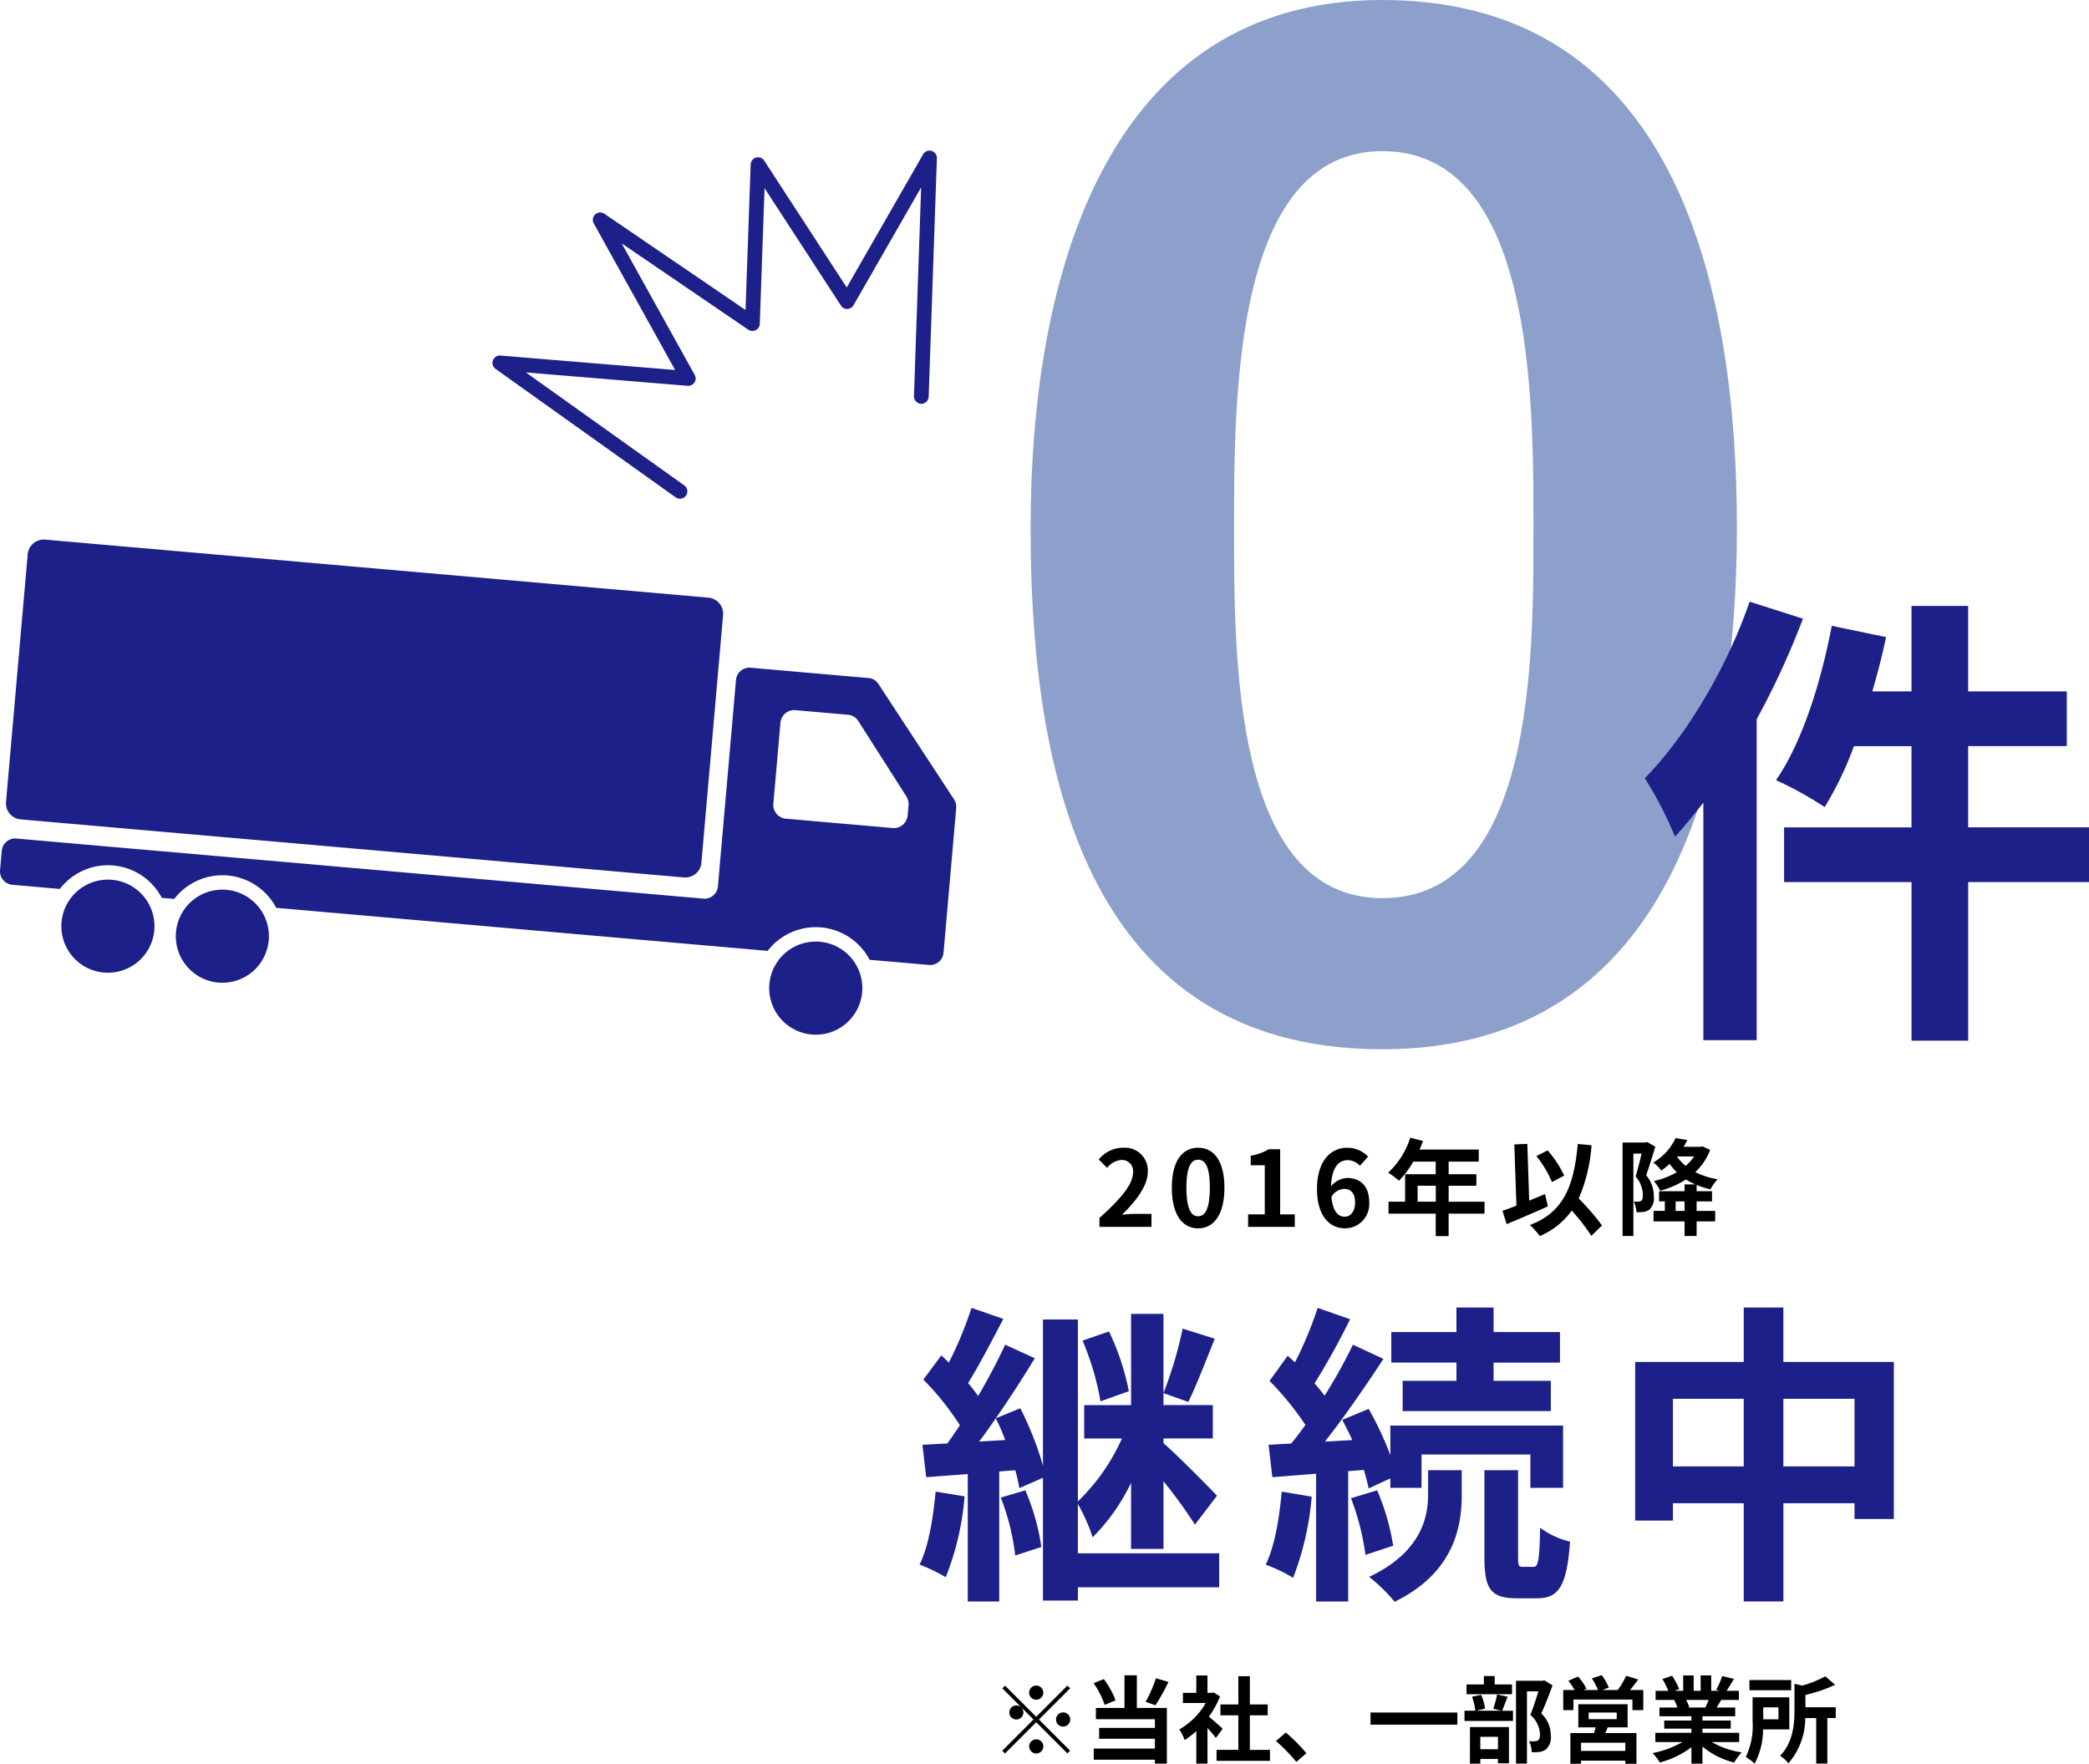 <svg xmlns="http://www.w3.org/2000/svg" width="241.207" height="203.649" viewBox="0 0 241.207 203.649">
  <defs>
    <style>
      .a {
        fill: #1d2088;
      }

      .b {
        fill: #8da0cb;
      }

      .c {
        fill: none;
        stroke: #1d2088;
        stroke-linecap: round;
        stroke-linejoin: round;
        stroke-width: 1.701px;
      }
    </style>
  </defs>
  <g>
    <path class="a" d="M130.343,160.634a28.949,28.949,0,0,0-2.289-6.9L125,154.788a32.111,32.111,0,0,1,2.071,7.013Zm-22.31,11.591c-.291,3.052-.8,6.286-1.853,8.43a19.239,19.239,0,0,1,3.016,1.453,31.834,31.834,0,0,0,2.18-9.338Zm7.521.69a26.82,26.82,0,0,1,1.671,6.686l3.016-.981a25.909,25.909,0,0,0-1.852-6.544Zm21-19.512a46.382,46.382,0,0,1-2.214,7.449l2.87,1.017c.908-1.853,2.035-4.76,3.052-7.3Zm-23.506,13.045c.654-.836,1.272-1.744,1.926-2.689a22.446,22.446,0,0,1,1.09,2.507Zm27.723,12.9H124.456v-5.7a21.1,21.1,0,0,1,1.708,3.852,22.952,22.952,0,0,0,4.434-6.291v7.63h3.743v-7.812a56.884,56.884,0,0,1,3.633,5.014l2.543-3.343c-.872-.944-4.615-4.721-6.177-6.068v-.545h5.7v-3.851h-5.7V151.7H130.6v10.537h-5.414v3.852h4.36a23.244,23.244,0,0,1-5.088,7.266v-21h-4.033v16.858a37.75,37.75,0,0,0-2.615-6.613l-2.834,1.163c1.6-2.289,3.161-4.724,4.506-6.94l-3.415-1.562c-.836,1.78-1.926,3.888-3.125,5.923a18.562,18.562,0,0,0-1.163-1.49c1.272-2.035,2.761-4.905,4.07-7.412l-3.67-1.272a45,45,0,0,1-2.621,6.322c-.291-.291-.581-.581-.872-.836l-2.071,2.8a30.747,30.747,0,0,1,4.215,5.269c-.472.727-.981,1.453-1.453,2.107-1.054.036-2,.109-2.87.145l.436,3.743,4.8-.363v14.713h3.633V169.9l1.852-.145a20.079,20.079,0,0,1,.472,2.071l2.725-1.2V184.8h4.033v-1.526h16.315Zm27.4-19.912h-6.215v3.488h17.112v-3.488h-6.612v-2.107h7.667V153.8h-7.667V150.97h-4.288V153.8h-7.521v3.524h7.521ZM148,172.225c-.291,3.052-.8,6.286-1.853,8.43a18.166,18.166,0,0,1,3.161,1.521,33.351,33.351,0,0,0,2.146-9.37Zm9.483-2.507c.218.8.436,1.526.545,2.144l2.507-1.163v1.09h3.6v-3.852h12.57v3.852h3.779V164.6H160.538v3.415a37.486,37.486,0,0,0-2.507-5.341l-3.053,1.272c.4.727.8,1.526,1.163,2.325l-3.161.182c2.289-2.907,4.76-6.5,6.758-9.556l-3.524-1.636a58.564,58.564,0,0,1-3.27,5.886q-.546-.736-1.163-1.416a81.806,81.806,0,0,0,4.106-7.412l-3.743-1.308a44.537,44.537,0,0,1-2.616,6.286c-.291-.254-.581-.509-.836-.763l-2.107,2.906a33.431,33.431,0,0,1,4.142,5.087c-.545.763-1.09,1.49-1.635,2.144l-2.616.145.436,3.743,5.051-.4v14.752h3.706V169.863Zm-1.49,3.27a28.837,28.837,0,0,1,1.671,6.54l3.2-1.054a26.554,26.554,0,0,0-1.854-6.4Zm8.9-.4c0,2.652-.836,6.649-6.8,9.483a20.016,20.016,0,0,1,2.943,2.87c6.762-3.305,7.743-8.538,7.743-12.28v-2.907H164.9Zm10.937,8.321c-.472,0-.545-.145-.545-1.126V169.754H171.4v10.029c0,3.6.654,4.76,3.743,4.76h2.325c2.471,0,3.452-1.344,3.815-6.54a9.732,9.732,0,0,1-3.452-1.6c-.073,3.924-.254,4.506-.763,4.506Zm30.088-11.591v-7.812h8.212v7.812Zm-12.754,0v-7.812h8.175v7.812Zm12.754-12.063v-6.286h-4.578v6.286H188.806v18.313h4.36v-2h8.175v11.338h4.578V173.569h8.212v1.817h4.542V157.255Z"/>
    <path class="b" d="M119,60.912C119,31.546,127.893,0,159.607,0c34.231,0,40.945,33.727,40.945,60.912s-7.048,60.24-40.945,60.24C123.531,121.152,119,85.41,119,60.912Zm58.061,0c0-15.1,0-43.46-17.453-43.46-17.115,0-17.115,28.357-17.115,43.46,0,14.767-.167,42.789,17.115,42.789C177.228,103.7,177.06,75.679,177.06,60.912Z"/>
    <path class="a" d="M202.019,69.471c-2.671,7.739-7.3,15.479-12.1,20.384a44.207,44.207,0,0,1,3.489,6.758c1.09-1.2,2.18-2.562,3.27-3.924V120.1h6.159V83.042a92.406,92.406,0,0,0,5.341-11.609Zm39.188,26.052H227.254V86.149h11.391V79.827H227.254V69.962h-6.54v9.865H216.19c.6-2.071,1.145-4.142,1.581-6.268l-6.268-1.3c-1.254,6.646-3.488,13.568-6.432,17.819a41.889,41.889,0,0,1,5.614,3.107,38.431,38.431,0,0,0,3.378-7.031h6.649v9.374H206v6.322h14.716v18.309h6.54V101.845h13.953Z"/>
    <g>
      <path class="a" d="M5.164,62.3l76.684,6.71a1.865,1.865,0,0,1,1.637,2.066L80.993,99.565a1.864,1.864,0,0,1-1.971,1.75L2.337,94.605A1.864,1.864,0,0,1,.7,92.54L3.194,64.053A1.866,1.866,0,0,1,5.164,62.3Z"/>
      <path class="a" d="M.2,98.278.01,100.431a1.558,1.558,0,0,0,1.364,1.723l5.534.484a7.013,7.013,0,0,1,11.77,1.029l1.442.126a7.014,7.014,0,0,1,11.771,1.031l56.747,4.965a7.013,7.013,0,0,1,11.771,1.029l6.9.6a1.553,1.553,0,0,0,1.642-1.458l.5-5.712.955-10.924a1.637,1.637,0,0,0-.26-1.048l-8.723-13.312a1.47,1.47,0,0,0-1.1-.672l-13.7-1.2a1.554,1.554,0,0,0-1.644,1.458v0L82.9,102.3a1.556,1.556,0,0,1-1.644,1.46L1.851,96.816A1.556,1.556,0,0,0,.2,98.271Zm89.91-14.784a1.6,1.6,0,0,1,1.694-1.5h.006l6.137.537a1.526,1.526,0,0,1,1.15.711l5.551,8.7a1.723,1.723,0,0,1,.255,1.066l-.1,1.1a1.6,1.6,0,0,1-1.694,1.5l-12.4-1.084A1.6,1.6,0,0,1,89.3,92.753v0Z"/>
      <path class="a" d="M12.93,101.585a5.375,5.375,0,1,1-5.823,4.886h0a5.371,5.371,0,0,1,5.816-4.886Z"/>
      <path class="a" d="M26.143,102.741a5.375,5.375,0,1,1-5.823,4.886h0A5.375,5.375,0,0,1,26.143,102.741Z"/>
      <path class="a" d="M94.661,108.735a5.376,5.376,0,1,1-5.823,4.888v0a5.373,5.373,0,0,1,5.819-4.886Z"/>
    </g>
    <path class="c" d="M78.513,56.734,57.713,41.9,79.47,43.7,69.3,25.379,86.878,37.363l.647-18.353L97.813,34.822l9.515-16.586L106.38,45.77"/>
    <path d="M126.949,141.655h6.007v-1.5h-1.95a14.315,14.315,0,0,0-1.453.1c1.635-1.6,2.979-3.343,2.979-4.966a2.628,2.628,0,0,0-2.481-2.769,2.385,2.385,0,0,0-.338,0,3.636,3.636,0,0,0-2.849,1.361l.969.969a2.323,2.323,0,0,1,1.647-.92,1.285,1.285,0,0,1,1.354,1.214,1.343,1.343,0,0,1-.009.237c0,1.381-1.441,3.064-3.876,5.244Zm11.4.17c1.817,0,3.028-1.6,3.028-4.687s-1.214-4.615-3.031-4.615-3.04,1.514-3.04,4.615,1.207,4.687,3.04,4.687Zm0-1.393c-.775,0-1.357-.775-1.357-3.294s.581-3.234,1.357-3.234,1.344.727,1.344,3.234-.58,3.294-1.347,3.294Zm5.764,1.223h5.39v-1.441h-1.69v-7.521h-1.32a5.817,5.817,0,0,1-2.08.751v1.1h1.623v5.67h-1.923Zm11.141-1.171c-.751,0-1.357-.63-1.526-2.265a1.768,1.768,0,0,1,1.465-.948c.775,0,1.272.5,1.272,1.562C156.465,139.923,155.92,140.484,155.254,140.484Zm2.713-6.94a3.316,3.316,0,0,0-2.435-1.021c-1.8,0-3.464,1.429-3.464,4.772,0,3.161,1.514,4.53,3.222,4.53a2.807,2.807,0,0,0,2.816-2.8c0-.065,0-.13-.006-.194,0-1.926-1.066-2.822-2.568-2.822a2.607,2.607,0,0,0-1.841.957c.073-2.241.92-3.016,1.95-3.016a1.945,1.945,0,0,1,1.381.654Zm5.717,5.208v-1.844h2.1v1.84Zm7.727,0h-4.142v-1.844h3.2v-1.333h-3.2v-1.453h3.476v-1.393H163.9a7.743,7.743,0,0,0,.4-.993l-1.466-.375a9.34,9.34,0,0,1-2.544,4.033,11,11,0,0,1,1.247.933,10.886,10.886,0,0,0,1.647-2.2h2.592v1.453h-3.536v3.168h-1.913v1.381h5.45v2.592h1.49v-2.592h4.144Zm9.2-3.016a12.327,12.327,0,0,0-1.914-2.907l-1.3.655a12.288,12.288,0,0,1,1.8,3Zm-2.212,2.14c-.606.242-1.223.5-1.829.751l-.218-6.552-1.5.061.242,7.073c-.606.242-1.151.436-1.611.593l.484,1.538c1.369-.569,3.161-1.332,4.76-2.047Zm6.577,3.621a26.384,26.384,0,0,0-2.689-3.113,18.727,18.727,0,0,0,1.478-6.153l-1.587-.147c-.448,4.978-1.7,7.909-5.535,9.362a8.417,8.417,0,0,1,1.151,1.272,8.647,8.647,0,0,0,3.682-2.943,21.182,21.182,0,0,1,2.265,2.919Zm5.208-9.641-.206.061H187.35v10.792H188.6V133.2h.945c-.194.824-.448,1.877-.69,2.64a3.241,3.241,0,0,1,.836,2.12c0,.339-.048.581-.182.678a.632.632,0,0,1-.339.109c-.145,0-.315,0-.533-.012a3.044,3.044,0,0,1,.315,1.223,5.275,5.275,0,0,0,.775-.024,1.739,1.739,0,0,0,.7-.254,1.778,1.778,0,0,0,.533-1.55,3.725,3.725,0,0,0-.884-2.434c.339-.945.739-2.265,1.054-3.294Zm4.324,7.958h-1.03v-1.1h1.029Zm1.1-6.286a5.494,5.494,0,0,1-.969,1.09,5.029,5.029,0,0,1-1.005-1.09Zm.969-1.163-.242.048H194.4c.157-.254.291-.521.424-.787l-1.357-.218a6.323,6.323,0,0,1-2.58,2.822,3.956,3.956,0,0,1,.933.92,9.056,9.056,0,0,0,.969-.766,6.316,6.316,0,0,0,.824.957,8.817,8.817,0,0,1-2.64,1.017,6.146,6.146,0,0,1,.726,1.126,10.59,10.59,0,0,0,2.967-1.3,9.084,9.084,0,0,0,1.078.569h-1.235v.784h-2.943v1.175h.666v1.1h-1.308v1.213h3.585v1.684H195.9v-1.684h2.144v-1.211H195.9v-1.1h1.78v-1.177H195.9v-.714a10.3,10.3,0,0,0,1.6.5,4.729,4.729,0,0,1,.836-1.163,9.065,9.065,0,0,1-2.592-.824,6.811,6.811,0,0,0,1.72-2.568Z"/>
    <path d="M120.466,195.435a.817.817,0,1,0-.816.818A.823.823,0,0,0,120.466,195.435Zm-4.415-.807-.319.307,3.6,3.6-3.608,3.61.316.316,3.608-3.608,3.6,3.6.316-.316-3.6-3.6,3.6-3.6-.316-.316-3.6,3.6Zm.491,3.1a.812.812,0,1,0,0-.009Zm6.213,1.627a.819.819,0,1,0-.819-.82A.822.822,0,0,0,122.755,199.355Zm-3.923,2.289a.818.818,0,1,0,.818-.818A.824.824,0,0,0,118.832,201.644Zm14.639-7.87a15.629,15.629,0,0,1-1.189,2.725l1.134.392a24.493,24.493,0,0,0,1.5-2.692Zm-4.665,2.551a9.708,9.708,0,0,0-1.352-2.453l-1.177.469a10.267,10.267,0,0,1,1.275,2.507Zm2.462-2.89H129.84v3.772h-3.3v1.3h6.813v1h-6.442v1.254h6.442v1.133h-7.064v1.287h7.064v.447h1.379v-6.42h-3.466Zm9.909,6.17c-.229-.218-1.068-.97-1.592-1.395a10.553,10.553,0,0,0,1.287-2.333l-.73-.469-.229.055h-.491v-2.006h-1.29v2.006h-1.544v1.166h2.638a8.2,8.2,0,0,1-3.053,3.053,5.2,5.2,0,0,1,.61,1.232,9,9,0,0,0,1.349-1.047v3.761h1.29v-4.11c.371.4.741.839.97,1.145Zm3.139,2.442v-3.99h2.06V196.8h-2.06v-3.259h-1.33V196.8h-2.071v1.253h2.071v3.99h-2.518v1.264h6.17v-1.264Zm6.529.382a20.375,20.375,0,0,0-2.376-2.388l-1.137.981a20.5,20.5,0,0,1,2.347,2.413Zm7.4-4.7v1.406h10.03v-1.4Zm16.34-3.237h-2v-.97h-1.249v.97h-2v1.123h5.254Zm-1.622,6.043v1.436h-2.039v-1.436Zm-3.238,3.1h1.2v-.542h2.038v.5h1.269v-4.184h-4.5Zm3.139-7.99a11.438,11.438,0,0,1-.447,1.646l.927.229h-2.9l1.025-.24a5.477,5.477,0,0,0-.447-1.591l-1.057.218a6.878,6.878,0,0,1,.382,1.613H169.1v1.18h5.6v-1.177h-1.262c.185-.414.4-1.014.643-1.613Zm5.45-1.635-.2.055h-3.069v9.56h1.264v-8.336h1.323c-.262.828-.61,1.94-.927,2.714a3.131,3.131,0,0,1,1.112,2.224c0,.371-.065.621-.262.741a1.1,1.1,0,0,1-.4.087,4.148,4.148,0,0,1-.61-.022,2.975,2.975,0,0,1,.316,1.275,5.64,5.64,0,0,0,.872-.022,1.827,1.827,0,0,0,.741-.273,1.847,1.847,0,0,0,.589-1.624,3.478,3.478,0,0,0-1.1-2.554c.436-.927.916-2.18,1.3-3.237Zm9.353,8.154h-5.112v-.946h5.112Zm-4.229-4.429h3.237v.763h-3.237Zm4.494,1.707v-2.671h-5.69v2.671h1.984c-.044.218-.109.447-.164.665h-2.739v3.542h1.232v-.36h5.112v.36h1.286v-3.542h-3.607a6.1,6.1,0,0,0,.283-.665Zm.28-4.307c.305-.36.632-.8.948-1.21l-1.4-.436a8.433,8.433,0,0,1-.97,1.646h-1.782l.763-.283a7.3,7.3,0,0,0-.828-1.439l-1.134.382a8.84,8.84,0,0,1,.708,1.34h-1.679l.349-.153a7.026,7.026,0,0,0-.97-1.4l-1.123.48a9.659,9.659,0,0,1,.72,1.073H180.5v2.322h1.177v-1.222h6.813v1.221h1.254v-2.321Zm9.08,1.145c-.12.294-.251.61-.382.872h-2.037l.185-.033a5.272,5.272,0,0,0-.371-.839Zm3.521,4.862v-1.068h-4.24v-.48h3.27v-.937h-3.27v-.491h3.782v-1.013h-2.136c.164-.262.338-.556.512-.872h2.049v-1.058h-1.416c.251-.382.545-.872.85-1.373l-1.363-.327a8.692,8.692,0,0,1-.687,1.581l.392.12h-.97v-1.778h-1.22v1.777h-.807v-1.777h-1.21v1.777h-.992l.534-.2a8.252,8.252,0,0,0-.828-1.537l-1.112.382a9.645,9.645,0,0,1,.681,1.355h-1.466v1.057h2.278l-.131.022a4.9,4.9,0,0,1,.371.85h-2.071v1.014H195.3v.491h-3.139v.937H195.3v.48h-4.165v1.068h3.13a11.437,11.437,0,0,1-3.445,1.275,5.982,5.982,0,0,1,.828,1.079,10.34,10.34,0,0,0,3.653-1.761v1.9h1.275v-1.97a9.306,9.306,0,0,0,3.659,1.843,6.087,6.087,0,0,1,.876-1.173,9.75,9.75,0,0,1-3.456-1.193Zm6.006-7.162H202v1.177h4.818Zm-1.471,3.155v1.38h-1.755v-1.38Zm1.254,2.547v-3.707h-4.24v2.769a8.238,8.238,0,0,1-.785,4.12,5.641,5.641,0,0,1,1.025.774,8.56,8.56,0,0,0,.97-3.957Zm5.363-2.562h-3.5V195.7a17.871,17.871,0,0,0,3.434-1.168l-1.144-.98a12.251,12.251,0,0,1-2.66,1.068l-.894-.207v3.009c0,1.61-.153,3.772-1.669,5.31a3.2,3.2,0,0,1,.959.872,7.983,7.983,0,0,0,1.953-5.234h1.264v5.255h1.286v-5.255h.97Z"/>
  </g>
</svg>
